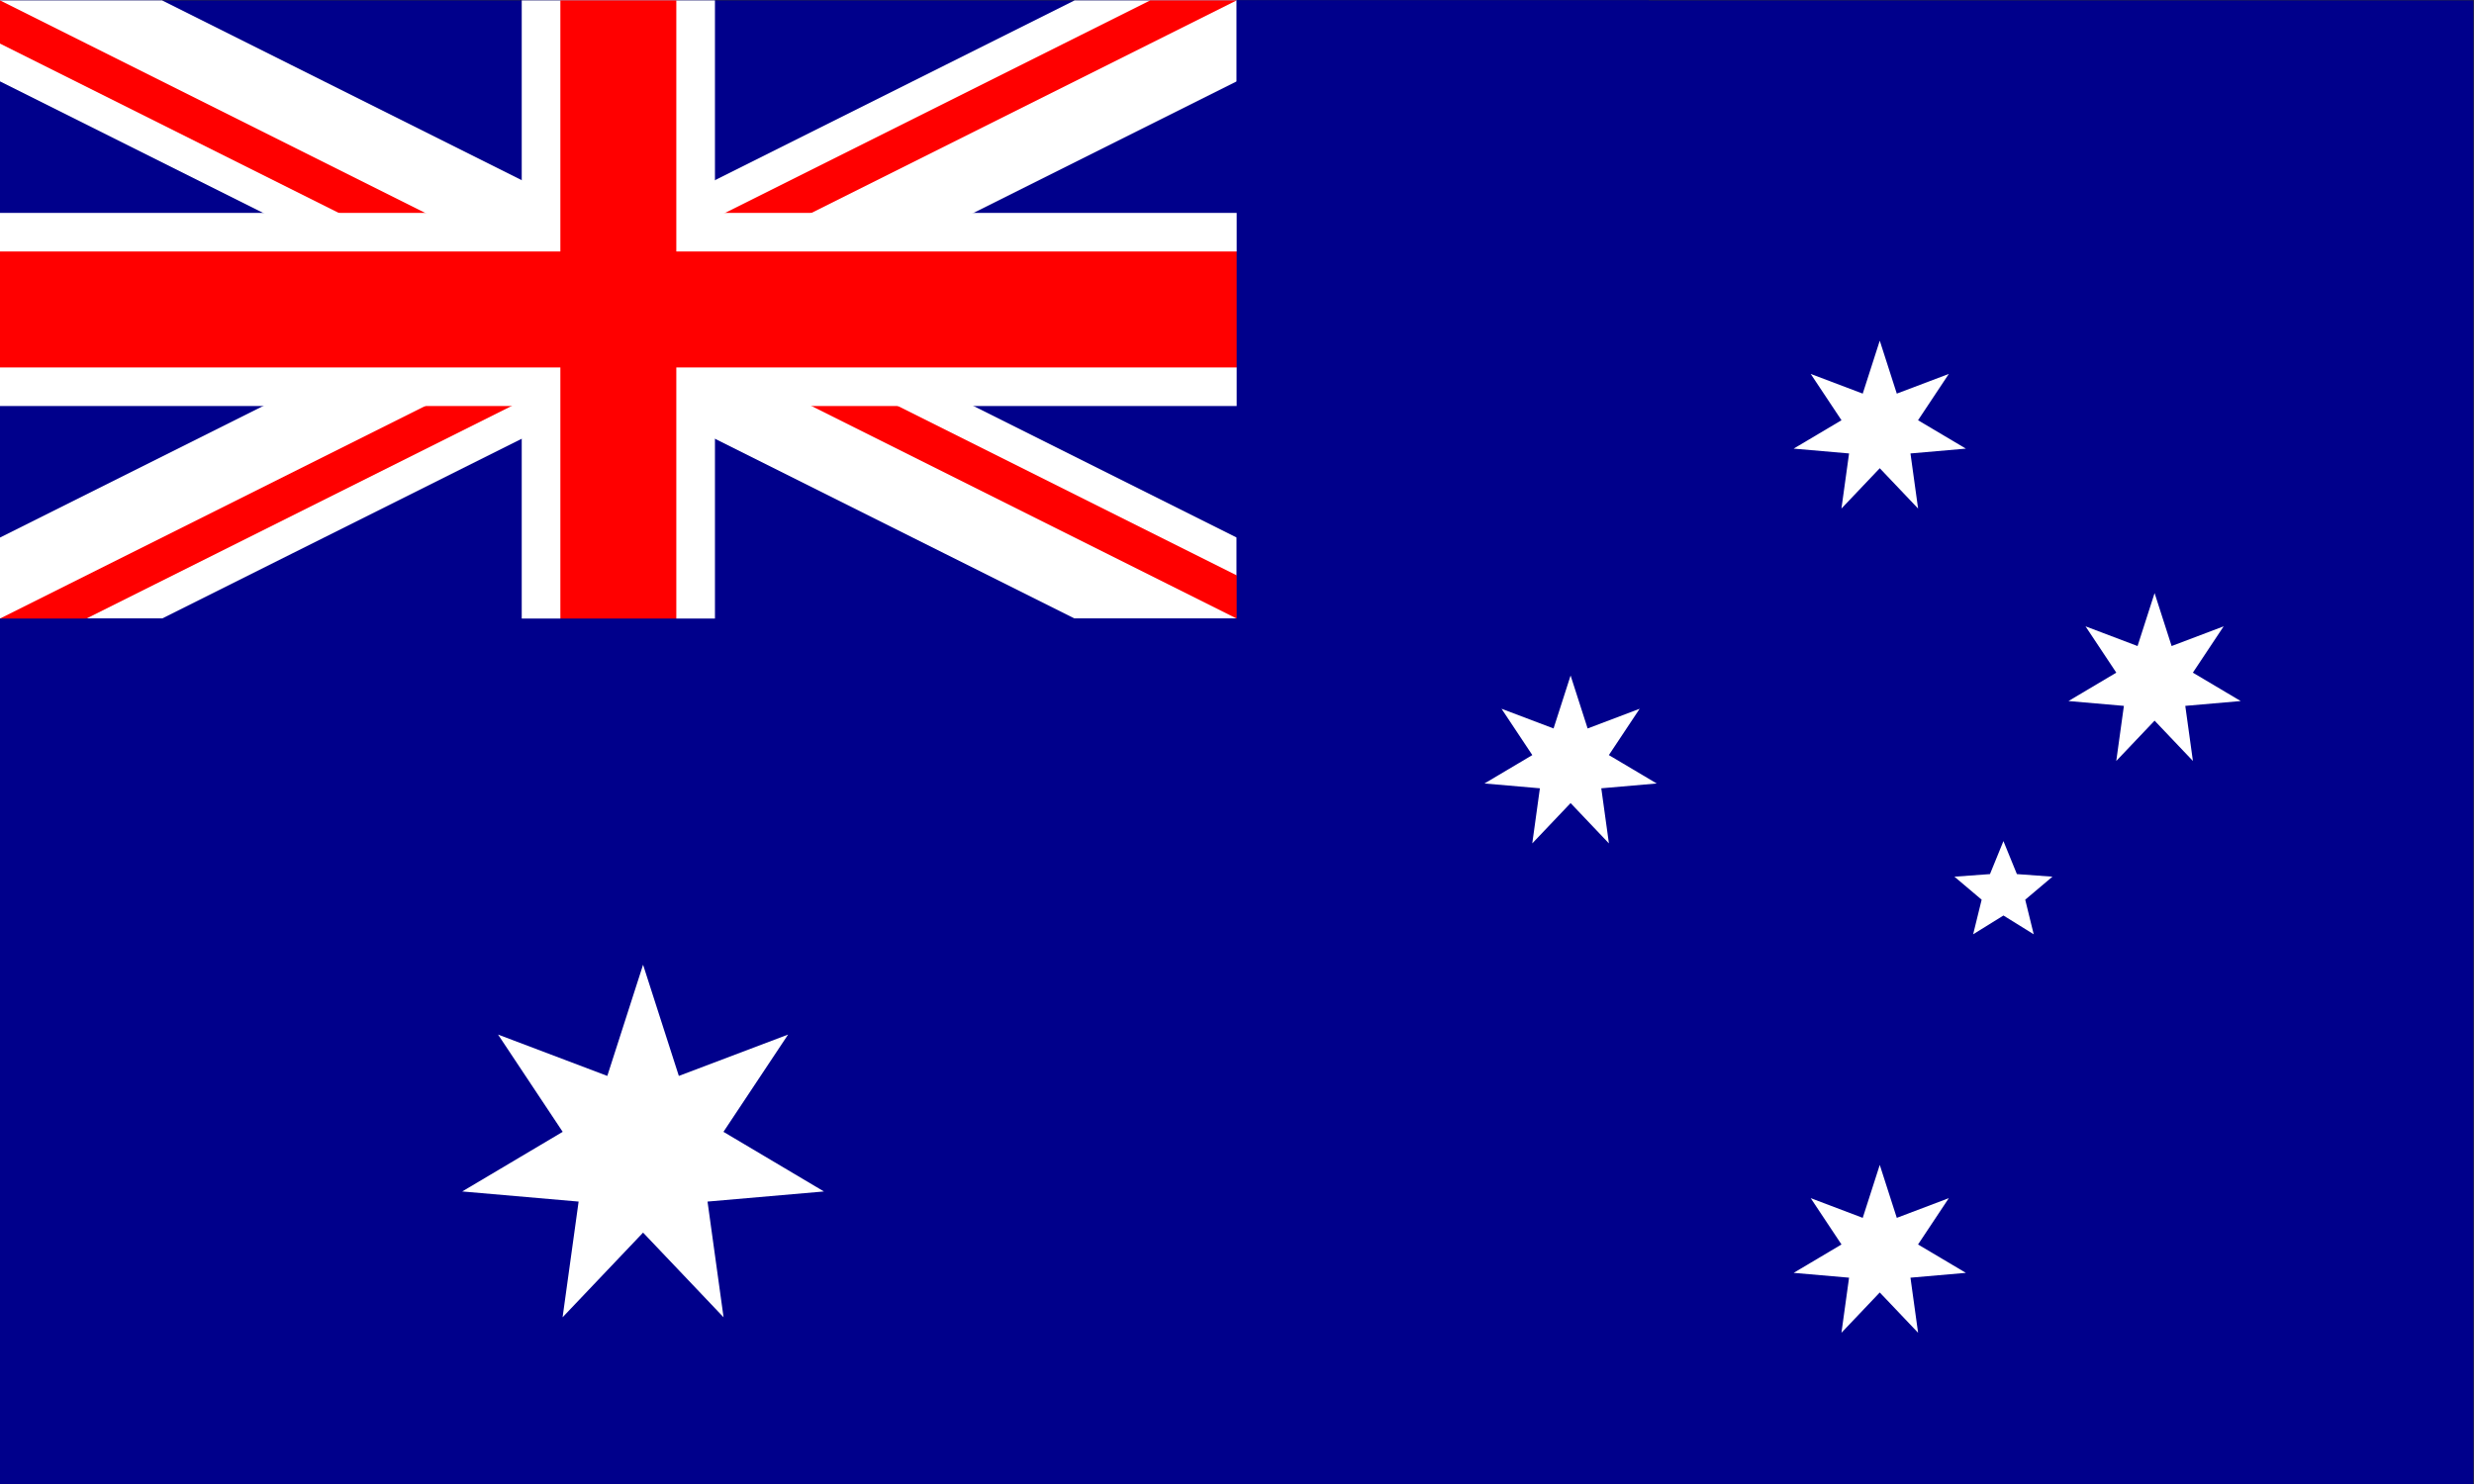 <?xml version="1.0" encoding="UTF-8" standalone="no"?>
<svg
   xmlns:dc="http://purl.org/dc/elements/1.1/"
   xmlns:cc="http://creativecommons.org/ns#"
   xmlns:rdf="http://www.w3.org/1999/02/22-rdf-syntax-ns#"
   xmlns:svg="http://www.w3.org/2000/svg"
   xmlns="http://www.w3.org/2000/svg"
   viewBox="0 0 400 240"
   height="240"
   width="400"
   xml:space="preserve"
   id="svg2"
   version="1.1"><rect x="0" y="0" width="400" height="240" fill="#333333" stroke="none"/><defs
     id="defs6"><clipPath
       id="clipPath24"
       clipPathUnits="userSpaceOnUse"><path
         id="path22"
         d="m 0,105 h 149.999 v 75 H 0 Z" /></clipPath><clipPath
       id="clipPath40"
       clipPathUnits="userSpaceOnUse"><path
         id="path38"
         d="M 75,180 V 142.5 L 149.999,180 Z M 0,142.5 h 74.998 10e-4 L 0,180 Z m 74.999,0 H 75 v 0 z m 0.001,0 v 0 z m 0,0 74.999,-37.5 H 175 v 37.5 z m -0.002,0 L 0,105.001 V 92.5 h 75 v 50 z" /></clipPath><clipPath
       id="clipPath56"
       clipPathUnits="userSpaceOnUse"><path
         id="path54"
         d="M 0,180 H 300 V 0 H 0 Z" /></clipPath><clipPath
       id="clipPath72"
       clipPathUnits="userSpaceOnUse"><path
         id="path70"
         d="M 0,180 H 300 V 0 H 0 Z" /></clipPath></defs><g
     transform="matrix(1.333,0,0,-1.333,0,240)"
     id="g10"><path
       id="path12"
       style="fill:#00008b;fill-opacity:1;fill-rule:nonzero;stroke:none"
       d="M 0,0 H 300 V 180 H 0 Z" /><g
       transform="translate(149.999,180)"
       id="g14"><path
         id="path16"
         style="fill:#000000;fill-opacity:1;fill-rule:nonzero;stroke:none"
         d="M 0,0 -75,-37.5 Z M -149.999,0 -75,-37.5 Z M -75,-37.5 0,-75 Z M -149.999,-74.999 -75,-37.5 Z" /></g><g
       id="g18"><g
         clip-path="url(#clipPath24)"
         id="g20"><g
           transform="translate(149.999,180)"
           id="g26"><path
             id="path28"
             style="fill:none;stroke:#ffffff;stroke-width:17.578;stroke-linecap:butt;stroke-linejoin:miter;stroke-miterlimit:4;stroke-dasharray:none;stroke-opacity:1"
             d="M 0,0 -150,-75 M -150,0 0,-75" /></g></g></g><g
       transform="translate(149.999,180)"
       id="g30"><path
         id="path32"
         style="fill:#000000;fill-opacity:1;fill-rule:nonzero;stroke:none"
         d="m -75,-37.5 z m 0,0 z m -25.001,-12.5 25,12.5 z M -74.999,-37.5 0,-75 Z" /></g><g
       id="g34"><g
         clip-path="url(#clipPath40)"
         id="g36"><g
           transform="translate(150,180)"
           id="g42"><path
             id="path44"
             style="fill:none;stroke:#ff0000;stroke-width:9.375;stroke-linecap:butt;stroke-linejoin:miter;stroke-miterlimit:4;stroke-dasharray:none;stroke-opacity:1"
             d="M 0,0 -150,-75 M -150,0 0,-75" /></g></g></g><g
       transform="translate(75,180)"
       id="g46"><path
         id="path48"
         style="fill:#000000;fill-opacity:1;fill-rule:nonzero;stroke:none"
         d="m 0,0 v -37.5 z m 0,-37.5 h 100 z m -75,0 H 0 Z m 75,0 v -50 z" /></g><g
       id="g50"><g
         clip-path="url(#clipPath56)"
         id="g52"><g
           transform="translate(-5e-4,142.5)"
           id="g58"><path
             id="path60"
             style="fill:none;stroke:#ffffff;stroke-width:23.437;stroke-linecap:butt;stroke-linejoin:miter;stroke-miterlimit:4;stroke-dasharray:none;stroke-opacity:1"
             d="M 0,0 H 175 M 75,37.5 V -50" /></g></g></g><g
       transform="translate(75,180)"
       id="g62"><path
         id="path64"
         style="fill:#000000;fill-opacity:1;fill-rule:nonzero;stroke:none"
         d="m 0,0 v -37.5 z m 0,-37.5 h 80.273 z m -75,0 H 0 Z m 75,0 v -42.774 z" /></g><g
       id="g66"><g
         clip-path="url(#clipPath72)"
         id="g68"><g
           transform="translate(-5e-4,142.5)"
           id="g74"><path
             id="path76"
             style="fill:none;stroke:#ff0000;stroke-width:14.063;stroke-linecap:butt;stroke-linejoin:miter;stroke-miterlimit:4;stroke-dasharray:none;stroke-opacity:1"
             d="M 0,0 H 155.273 M 75,37.5 v -80.273" /></g></g></g><g
       transform="translate(149.999,180)"
       id="g78"><path
         id="path80"
         style="fill:#00008b;fill-opacity:1;fill-rule:nonzero;stroke:none"
         d="m 0,0 v -75 h -149.999 v -25 H 50 V 0 Z" /></g><g
       transform="translate(77.999,63)"
       id="g82"><path
         id="path84"
         style="fill:#ffffff;fill-opacity:1;fill-rule:nonzero;stroke:none"
         d="M 0,0 4.339,-13.49 17.591,-8.472 9.75,-20.274 21.936,-27.507 7.818,-28.735 9.763,-42.771 0,-32.5 l -9.762,-10.271 1.944,14.036 -14.118,1.228 12.187,7.233 -7.842,11.802 13.253,-5.018 z" /></g><g
       transform="translate(228,38.714)"
       id="g86"><path
         id="path88"
         style="fill:#ffffff;fill-opacity:1;fill-rule:nonzero;stroke:none"
         d="m 0,0 2.065,-6.424 6.311,2.391 -3.734,-5.621 5.803,-3.444 -6.722,-0.585 0.925,-6.684 -4.648,4.891 -4.649,-4.891 0.925,6.684 -6.722,0.585 5.803,3.444 -3.734,5.621 6.311,-2.391 z" /></g><g
       transform="translate(190.5,98.089)"
       id="g90"><path
         id="path92"
         style="fill:#ffffff;fill-opacity:1;fill-rule:nonzero;stroke:none"
         d="m 0,0 2.066,-6.424 6.31,2.39 -3.734,-5.62 5.803,-3.445 -6.722,-0.584 0.925,-6.684 -4.648,4.891 -4.649,-4.891 0.925,6.684 -6.722,0.584 5.803,3.445 -3.734,5.62 6.311,-2.39 z" /></g><g
       transform="translate(228,138.714)"
       id="g94"><path
         id="path96"
         style="fill:#ffffff;fill-opacity:1;fill-rule:nonzero;stroke:none"
         d="m 0,0 2.065,-6.424 6.311,2.39 -3.734,-5.62 5.803,-3.444 -6.722,-0.585 0.925,-6.684 -4.648,4.891 -4.649,-4.891 0.925,6.684 -6.722,0.585 5.803,3.444 -3.734,5.62 6.311,-2.39 z" /></g><g
       transform="translate(261.333,108.089)"
       id="g98"><path
         id="path100"
         style="fill:#ffffff;fill-opacity:1;fill-rule:nonzero;stroke:none"
         d="m 0,0 2.066,-6.424 6.311,2.391 -3.734,-5.621 5.803,-3.444 -6.723,-0.585 0.926,-6.684 -4.649,4.891 -4.649,-4.891 0.926,6.684 -6.723,0.585 5.803,3.444 -3.734,5.621 6.311,-2.391 z" /></g><g
       transform="translate(243,78)"
       id="g102"><path
         id="path104"
         style="fill:#ffffff;fill-opacity:1;fill-rule:nonzero;stroke:none"
         d="m 0,0 1.632,-4.003 4.312,-0.315 -3.302,-2.79 1.031,-4.199 -3.673,2.28 -3.674,-2.28 1.032,4.199 -3.302,2.79 4.311,0.315 z" /></g></g></svg>